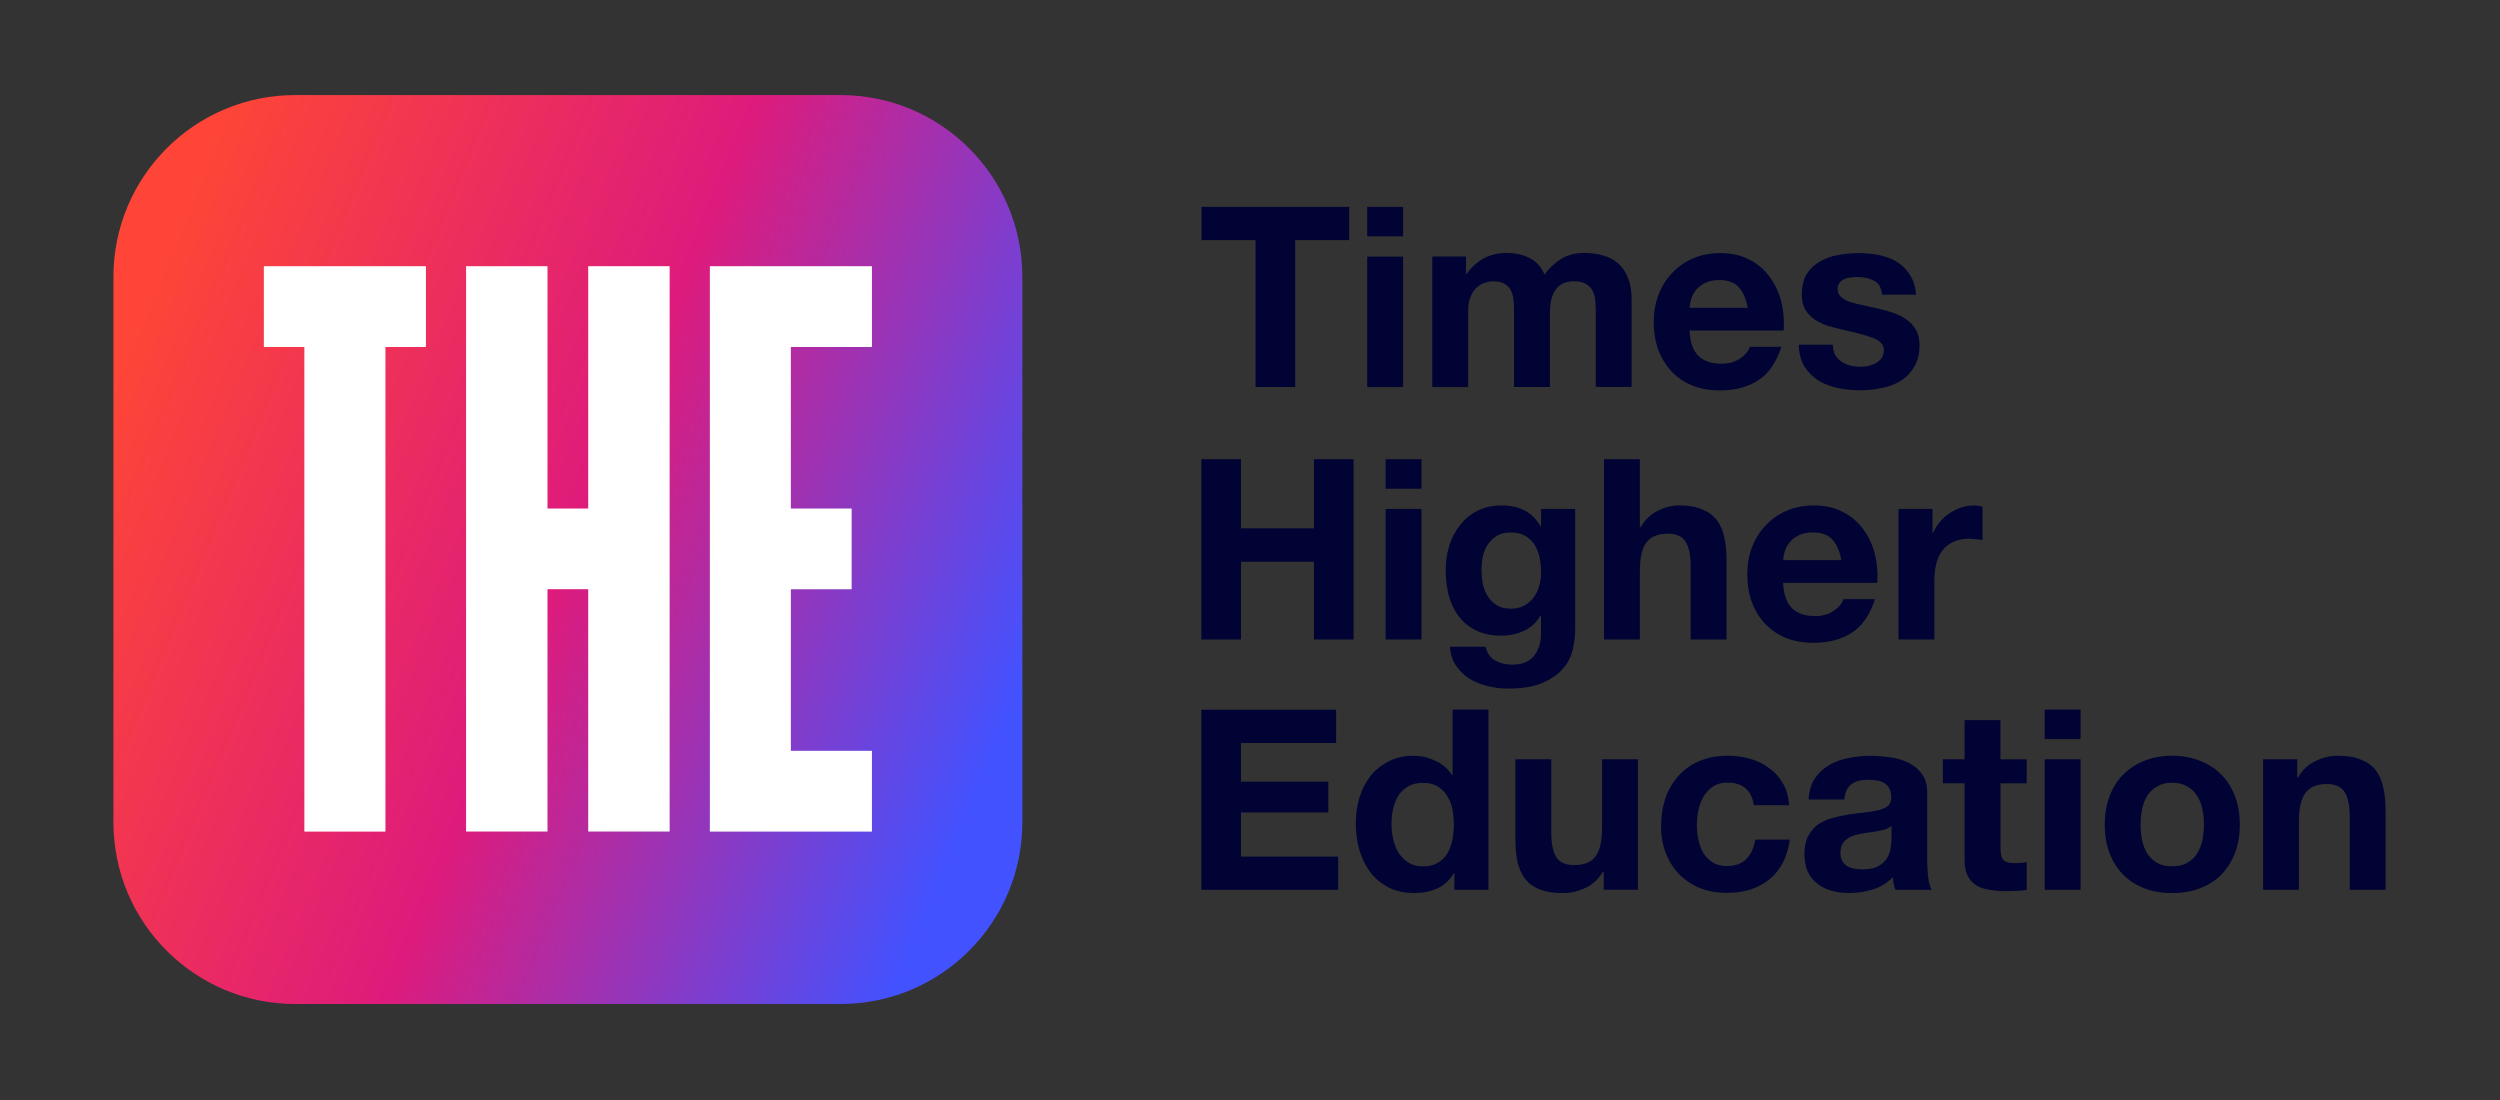 <svg xmlns="http://www.w3.org/2000/svg" xmlns:xlink="http://www.w3.org/1999/xlink" viewBox="0 0 350 154" width="350" height="154"><rect x="0" y="0" width="350" height="154" fill="#333333" stroke="none"/><defs><style>.cls-1{fill:url(#linear-gradient);}.cls-2{fill:#000333;}.cls-3{fill:#fff;fill-rule:evenodd;}</style><linearGradient id="linear-gradient" x1="16.92" y1="104.96" x2="140.35" y2="53.9" gradientTransform="translate(0 156) scale(1 -1)" gradientUnits="userSpaceOnUse"><stop offset="0" stop-color="#fe4537"/><stop offset=".51" stop-color="#de1b7c"/><stop offset="1" stop-color="#4352ff"/></linearGradient></defs><path class="cls-2" d="m175.78,33.62v20.56h5.55v-20.56h7.56v-4.66h-20.67v4.66h7.56Zm20.65-.53v-4.13h-5.02v4.13h5.02Zm-5.02,2.83v18.27h5.02v-18.27h-5.02Zm9.11,0v18.27h5.02v-10.6c0-.9.13-1.61.39-2.16.26-.57.57-.99.92-1.27.38-.31.75-.51,1.13-.6.4-.12.72-.18.95-.18.8,0,1.4.14,1.8.42.42.26.72.61.88,1.06.19.45.29.94.32,1.48.02.52.04,1.05.04,1.59v10.25h5.02v-10.18c0-.57.04-1.12.11-1.66.09-.57.26-1.06.49-1.48.26-.45.6-.8,1.02-1.06.45-.28,1.02-.42,1.73-.42s1.26.12,1.66.35c.42.24.74.55.95.95.21.4.34.87.39,1.41.05.54.07,1.12.07,1.73v10.35h5.02v-12.23c0-1.18-.16-2.18-.49-3-.33-.85-.79-1.53-1.38-2.05-.59-.52-1.3-.9-2.12-1.13-.82-.24-1.72-.35-2.69-.35-1.27,0-2.38.31-3.32.92-.92.61-1.65,1.32-2.19,2.12-.49-1.13-1.22-1.92-2.19-2.37-.94-.45-1.99-.67-3.14-.67s-2.27.26-3.22.78c-.92.52-1.71,1.25-2.37,2.19h-.07v-2.47h-4.73Zm44.18,7.17h-8.16c.02-.35.09-.75.21-1.2.14-.45.36-.87.67-1.27.33-.4.75-.73,1.27-.99.54-.28,1.21-.42,2.01-.42,1.22,0,2.13.33,2.72.99.61.66,1.04,1.63,1.27,2.9Zm-8.16,3.18h13.18c.09-1.41-.02-2.77-.35-4.06-.33-1.3-.87-2.45-1.63-3.46-.73-1.01-1.67-1.81-2.83-2.4-1.15-.61-2.51-.92-4.06-.92-1.39,0-2.66.25-3.82.74-1.13.49-2.11,1.18-2.93,2.05-.82.85-1.46,1.86-1.91,3.04-.45,1.18-.67,2.45-.67,3.82s.21,2.71.64,3.89c.45,1.18,1.07,2.19,1.87,3.04.8.85,1.78,1.51,2.93,1.98,1.15.45,2.45.67,3.89.67,2.07,0,3.84-.47,5.3-1.41s2.54-2.51,3.25-4.7h-4.42c-.16.57-.61,1.11-1.34,1.63-.73.49-1.6.74-2.61.74-1.41,0-2.5-.37-3.25-1.1-.75-.73-1.17-1.91-1.24-3.53Zm20.04,1.98h-4.77c.05,1.22.32,2.25.81,3.07.52.8,1.17,1.45,1.94,1.94.8.49,1.71.85,2.72,1.06,1.01.21,2.05.32,3.11.32s2.05-.11,3.04-.32c1.01-.19,1.91-.53,2.69-1.02.78-.49,1.4-1.14,1.87-1.94.49-.82.74-1.84.74-3.04,0-.85-.16-1.55-.49-2.12-.33-.59-.77-1.07-1.31-1.45-.54-.4-1.17-.72-1.87-.95-.68-.24-1.39-.44-2.12-.6-.71-.16-1.4-.32-2.08-.46-.68-.14-1.3-.29-1.84-.46-.52-.19-.94-.42-1.27-.71s-.49-.65-.49-1.1c0-.38.09-.67.28-.88.19-.24.41-.41.67-.53.28-.12.59-.19.92-.21.33-.05.64-.07.92-.07.9,0,1.67.18,2.33.53.66.33,1.02.98,1.1,1.94h4.77c-.09-1.13-.39-2.06-.88-2.79-.47-.75-1.07-1.35-1.8-1.8-.73-.45-1.57-.77-2.51-.95-.92-.19-1.87-.28-2.86-.28s-1.95.09-2.9.28c-.94.16-1.79.47-2.54.92-.75.42-1.37,1.01-1.84,1.77-.45.75-.67,1.72-.67,2.9,0,.8.16,1.48.49,2.05.33.54.77,1,1.31,1.38.54.35,1.15.65,1.84.88.71.21,1.42.4,2.16.57,1.79.38,3.18.75,4.17,1.13,1.01.38,1.52.94,1.52,1.7,0,.45-.11.82-.32,1.13-.21.28-.48.52-.81.71-.31.16-.66.29-1.06.39-.38.07-.74.11-1.1.11-.49,0-.98-.06-1.45-.18-.45-.12-.85-.29-1.2-.53-.35-.26-.65-.58-.88-.95-.21-.4-.32-.87-.32-1.41Zm-88.39,16.04v25.23h5.55v-10.88h10.21v10.88h5.55v-25.23h-5.55v9.68h-10.21v-9.68h-5.55Zm30.82,4.13v-4.13h-5.02v4.13h5.02Zm-5.02,2.83v18.27h5.02v-18.27h-5.02Zm17.48,13.96c-.78,0-1.42-.16-1.94-.49-.52-.33-.94-.75-1.27-1.27-.31-.52-.53-1.1-.67-1.73-.12-.66-.18-1.32-.18-1.98s.07-1.33.21-1.94c.16-.64.41-1.19.74-1.66.35-.49.78-.88,1.27-1.17.52-.28,1.13-.42,1.84-.42.82,0,1.51.15,2.05.46.54.31.98.72,1.31,1.24.33.52.57,1.12.71,1.8.14.66.21,1.37.21,2.12,0,.66-.09,1.3-.28,1.91-.16.59-.42,1.12-.78,1.59-.35.47-.8.85-1.34,1.13-.54.28-1.17.42-1.87.42Zm9.05,3.14v-17.1h-4.77v2.44h-.07c-.61-1.06-1.38-1.81-2.3-2.26-.9-.45-1.94-.67-3.14-.67-1.27,0-2.4.25-3.39.74-.97.49-1.78,1.17-2.44,2.01-.66.82-1.17,1.79-1.52,2.9-.33,1.08-.49,2.21-.49,3.39,0,1.25.14,2.44.42,3.57.31,1.11.78,2.08,1.41,2.93.64.82,1.45,1.48,2.44,1.98.99.47,2.17.71,3.53.71,1.11,0,2.16-.22,3.14-.67,1.01-.47,1.79-1.19,2.33-2.16h.07v2.4c.02,1.3-.29,2.37-.95,3.22-.64.85-1.66,1.27-3.07,1.27-.9,0-1.68-.19-2.37-.57-.68-.35-1.14-1-1.38-1.94h-4.98c.07,1.04.35,1.92.85,2.65.52.75,1.15,1.37,1.91,1.84.78.47,1.63.81,2.54,1.02.94.24,1.86.35,2.76.35,2.1,0,3.77-.28,5.02-.85,1.25-.57,2.2-1.26,2.86-2.08.66-.8,1.08-1.67,1.27-2.61.21-.94.32-1.78.32-2.51Zm4.04-24.06v25.23h5.02v-9.58c0-1.86.31-3.19.92-3.99.61-.82,1.6-1.24,2.97-1.24,1.2,0,2.04.38,2.51,1.13.47.73.71,1.85.71,3.36v10.32h5.02v-11.24c0-1.13-.11-2.16-.32-3.07-.19-.94-.53-1.73-1.02-2.37-.49-.66-1.18-1.17-2.05-1.52-.85-.38-1.94-.57-3.29-.57-.94,0-1.91.25-2.9.74-.99.47-1.8,1.24-2.44,2.3h-.11v-9.5h-5.02Zm33.24,14.13h-8.16c.02-.35.09-.75.21-1.2.14-.45.36-.87.67-1.27.33-.4.75-.73,1.27-.99.54-.28,1.21-.42,2.01-.42,1.22,0,2.13.33,2.72.99.61.66,1.04,1.63,1.27,2.9Zm-8.16,3.18h13.18c.09-1.41-.02-2.77-.35-4.06-.33-1.3-.87-2.45-1.63-3.46-.73-1.01-1.67-1.81-2.83-2.4-1.15-.61-2.51-.92-4.06-.92-1.39,0-2.66.25-3.82.74-1.13.49-2.11,1.18-2.93,2.05-.82.85-1.46,1.86-1.91,3.04-.45,1.18-.67,2.45-.67,3.82s.21,2.71.64,3.89c.45,1.18,1.07,2.19,1.87,3.04.8.85,1.78,1.51,2.93,1.98,1.15.45,2.45.67,3.89.67,2.07,0,3.84-.47,5.3-1.41s2.54-2.51,3.25-4.7h-4.42c-.16.57-.61,1.11-1.34,1.63-.73.49-1.6.74-2.61.74-1.41,0-2.5-.37-3.25-1.1-.75-.73-1.17-1.91-1.24-3.53Zm16.15-10.35v18.27h5.02v-8.23c0-.82.08-1.59.25-2.3.16-.71.44-1.32.81-1.84.4-.54.92-.97,1.55-1.27.64-.31,1.41-.46,2.33-.46.31,0,.62.02.95.07.33.02.61.06.85.11v-4.66c-.4-.12-.77-.18-1.1-.18-.64,0-1.25.09-1.84.28s-1.14.46-1.66.81c-.52.33-.98.74-1.38,1.24-.4.47-.72.99-.95,1.55h-.07v-3.39h-4.77Zm-97.6,28.1v25.23h19.15v-4.66h-13.6v-6.18h12.23v-4.31h-12.23v-5.41h13.32v-4.66h-18.87Zm35.35,16.04c0,.75-.07,1.48-.21,2.19-.14.71-.38,1.34-.71,1.91-.33.54-.78.98-1.34,1.31-.54.33-1.22.49-2.05.49-.78,0-1.45-.16-2.01-.49-.54-.35-1-.8-1.38-1.34-.35-.57-.61-1.2-.78-1.91-.16-.71-.25-1.41-.25-2.12,0-.75.07-1.47.21-2.16.16-.71.41-1.33.74-1.87.35-.54.81-.98,1.38-1.31.57-.33,1.26-.49,2.08-.49s1.51.16,2.05.49c.54.33.98.77,1.31,1.31.35.52.6,1.13.74,1.84.14.68.21,1.4.21,2.16Zm.07,6.85v2.33h4.77v-25.23h-5.02v9.19h-.07c-.57-.9-1.34-1.57-2.33-2.01-.97-.47-1.99-.71-3.07-.71-1.34,0-2.52.27-3.53.81-1.01.52-1.86,1.21-2.54,2.08-.66.87-1.17,1.88-1.52,3.04-.33,1.13-.49,2.31-.49,3.53s.16,2.5.49,3.67c.35,1.18.86,2.23,1.52,3.14.68.9,1.54,1.61,2.58,2.16,1.04.52,2.24.78,3.6.78,1.2,0,2.27-.21,3.22-.64.97-.45,1.74-1.17,2.33-2.16h.07Zm25.7,2.33v-18.27h-5.02v9.58c0,1.86-.31,3.2-.92,4.03-.61.8-1.6,1.2-2.97,1.2-1.2,0-2.04-.36-2.51-1.1-.47-.75-.71-1.88-.71-3.39v-10.32h-5.02v11.24c0,1.13.09,2.17.28,3.11.21.92.57,1.71,1.06,2.37.49.64,1.17,1.13,2.01,1.48.87.35,1.98.53,3.32.53,1.06,0,2.1-.24,3.11-.71,1.01-.47,1.84-1.24,2.47-2.3h.11v2.54h4.77Zm16.25-11.84h4.91c-.07-1.18-.35-2.19-.85-3.04-.49-.87-1.14-1.59-1.94-2.16-.78-.59-1.67-1.02-2.69-1.31-.99-.28-2.03-.42-3.11-.42-1.48,0-2.8.25-3.96.74-1.15.49-2.13,1.19-2.93,2.08-.8.87-1.41,1.92-1.84,3.14-.4,1.2-.6,2.51-.6,3.92s.22,2.63.67,3.78c.45,1.13,1.07,2.11,1.87,2.93.8.82,1.77,1.47,2.9,1.94,1.15.45,2.41.67,3.78.67,2.43,0,4.42-.64,5.97-1.91,1.55-1.27,2.5-3.12,2.83-5.55h-4.84c-.16,1.13-.58,2.04-1.24,2.72-.64.66-1.55.99-2.76.99-.78,0-1.44-.18-1.98-.53-.54-.35-.98-.8-1.31-1.34-.31-.57-.53-1.19-.67-1.87-.14-.68-.21-1.35-.21-2.01s.07-1.37.21-2.05c.14-.71.38-1.34.71-1.91.35-.59.8-1.06,1.34-1.41.54-.38,1.21-.57,2.01-.57,2.14,0,3.38,1.05,3.71,3.14Zm7.64-.81c.07-1.18.37-2.16.88-2.93.52-.78,1.18-1.4,1.98-1.87.8-.47,1.7-.8,2.69-.99,1.01-.21,2.03-.32,3.04-.32.92,0,1.85.07,2.79.21.94.12,1.8.37,2.58.74.78.38,1.41.91,1.91,1.59.49.66.74,1.54.74,2.65v9.5c0,.82.05,1.61.14,2.37.09.75.26,1.32.49,1.7h-5.09c-.09-.28-.18-.57-.25-.85-.05-.31-.08-.61-.11-.92-.8.82-1.74,1.4-2.83,1.73-1.08.33-2.19.49-3.32.49-.87,0-1.68-.11-2.44-.32-.75-.21-1.41-.54-1.98-.99-.57-.45-1.01-1.01-1.34-1.7-.31-.68-.46-1.5-.46-2.44,0-1.04.18-1.88.53-2.54.38-.68.85-1.22,1.41-1.63.59-.4,1.25-.69,1.98-.88.75-.21,1.51-.38,2.26-.49.75-.12,1.5-.21,2.23-.28.73-.07,1.38-.18,1.94-.32.57-.14,1.01-.34,1.34-.6.33-.28.48-.68.46-1.2,0-.54-.09-.97-.28-1.27-.16-.33-.4-.58-.71-.74-.28-.19-.62-.31-1.02-.35-.38-.07-.79-.11-1.24-.11-.99,0-1.77.21-2.33.64-.57.42-.9,1.13-.99,2.12h-5.02Zm11.59,3.71c-.21.19-.48.34-.81.46-.31.09-.65.18-1.02.25-.35.07-.73.13-1.13.18-.4.05-.8.11-1.2.18-.38.07-.75.16-1.13.28-.35.12-.67.28-.95.49-.26.19-.47.44-.64.74-.16.31-.25.69-.25,1.17s.08.82.25,1.13c.16.31.39.55.67.74.28.16.61.28.99.35.38.07.77.11,1.17.11.99,0,1.76-.16,2.3-.49.54-.33.94-.72,1.2-1.17.26-.47.41-.94.46-1.41.07-.47.11-.85.11-1.13v-1.87Zm15.27-9.33v-5.48h-5.02v5.48h-3.04v3.36h3.04v10.78c0,.92.15,1.66.46,2.23.31.57.72,1,1.24,1.31.54.31,1.15.51,1.84.6.71.12,1.45.18,2.23.18.49,0,1-.01,1.52-.04.52-.02.99-.07,1.41-.14v-3.89c-.24.05-.48.08-.74.11-.26.02-.53.04-.81.04-.85,0-1.41-.14-1.7-.42-.28-.28-.42-.85-.42-1.7v-9.05h3.67v-3.36h-3.67Zm11.22-2.83v-4.13h-5.02v4.13h5.02Zm-5.02,2.83v18.27h5.02v-18.27h-5.02Zm13.42,9.15c0-.73.07-1.45.21-2.16.14-.71.38-1.33.71-1.87.35-.54.81-.98,1.38-1.31.57-.35,1.27-.53,2.12-.53s1.55.18,2.12.53c.59.33,1.05.77,1.38,1.31.35.54.6,1.17.74,1.87.14.71.21,1.43.21,2.16s-.07,1.45-.21,2.16c-.14.68-.39,1.31-.74,1.87-.33.54-.79.98-1.38,1.31-.57.33-1.27.49-2.12.49s-1.55-.16-2.12-.49c-.57-.33-1.02-.77-1.38-1.31-.33-.57-.57-1.19-.71-1.87-.14-.71-.21-1.43-.21-2.16Zm-5.02,0c0,1.46.22,2.78.67,3.96.45,1.18,1.08,2.19,1.91,3.04.82.82,1.81,1.46,2.97,1.91,1.15.45,2.45.67,3.89.67s2.73-.22,3.89-.67c1.18-.45,2.18-1.08,3-1.91.82-.85,1.46-1.86,1.91-3.04.45-1.18.67-2.5.67-3.96s-.22-2.78-.67-3.96c-.45-1.2-1.08-2.21-1.91-3.04-.82-.85-1.83-1.5-3-1.94-1.15-.47-2.45-.71-3.89-.71s-2.73.24-3.89.71c-1.15.45-2.14,1.1-2.97,1.94-.82.82-1.46,1.84-1.91,3.04-.45,1.18-.67,2.5-.67,3.96Zm22.17-9.15v18.27h5.02v-9.58c0-1.86.31-3.19.92-3.99.61-.82,1.6-1.24,2.97-1.24,1.2,0,2.04.38,2.51,1.13.47.73.71,1.85.71,3.36v10.32h5.02v-11.24c0-1.13-.11-2.16-.32-3.07-.19-.94-.53-1.73-1.02-2.37-.49-.66-1.18-1.17-2.05-1.52-.85-.38-1.94-.57-3.29-.57-1.06,0-2.1.25-3.11.74-1.01.47-1.84,1.24-2.47,2.3h-.11v-2.54h-4.77Z"/><path class="cls-1" d="m15.88,38.76c0-14.05,11.39-25.45,25.45-25.45h76.35c14.05,0,25.45,11.39,25.45,25.45v76.35c0,14.05-11.39,25.45-25.45,25.45H41.33c-14.05,0-25.45-11.39-25.45-25.45V38.76Z"/><path class="cls-3" d="m82.35,37.27v33.92h-5.7v-33.92h-11.4v79.14h11.4v-33.92h5.7v33.92h11.4V37.27h-11.4Zm-45.41,0v11.31h5.67v67.84h11.35V48.58h5.67v-11.31h-22.69Zm62.44,79.14V37.27h22.69v11.31h-11.35v22.61h8.51v11.31h-8.51v22.61h11.35v11.31h-22.69Z"/></svg>